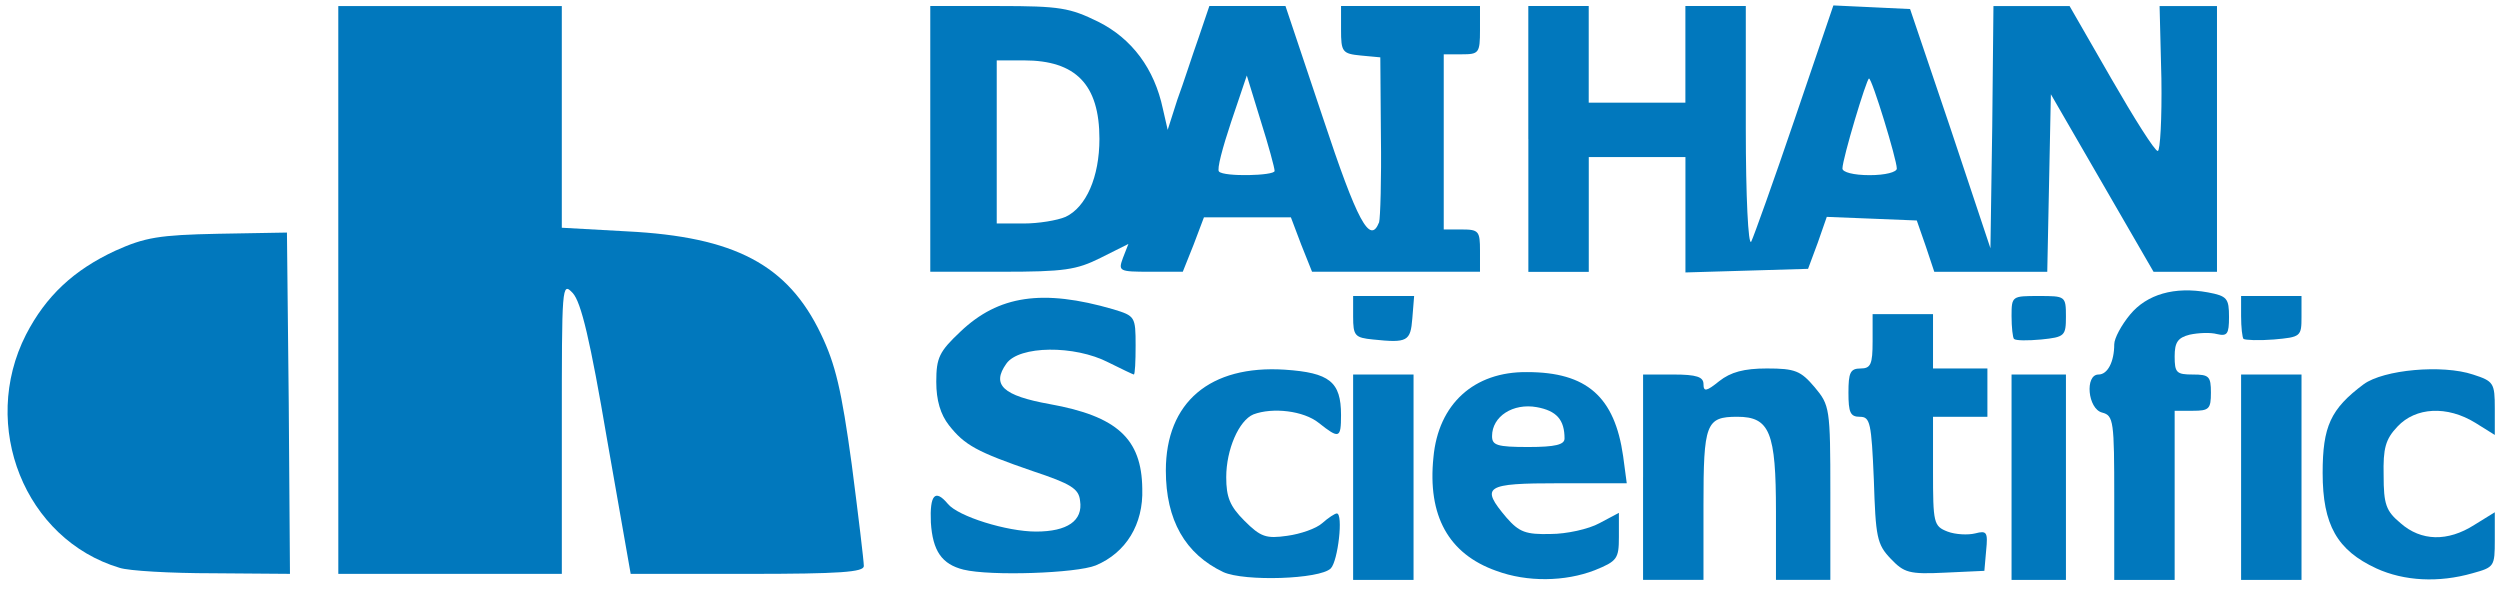 <?xml version="1.0" encoding="utf-8"?>
<!DOCTYPE svg PUBLIC "-//W3C//DTD SVG 1.0//EN" "http://www.w3.org/TR/2001/REC-SVG-20010904/DTD/svg10.dtd">
<svg version="1.0" xmlns="http://www.w3.org/2000/svg" width="109.5mm" height="26.2mm" viewBox="0 0 109.5 26.2" preserveAspectRatio="xMidYMid meet">
 <g fill="#0178bd">
  <path d="M53.578 25.056 c-1.667 -0.794 -2.514 -2.275 -2.514 -4.445 0 -2.990 1.931 -4.630 5.212 -4.419 1.958 0.132 2.461 0.529 2.461 1.984 0 1.032 -0.079 1.058 -0.979 0.344 -0.661 -0.529 -2.011 -0.688 -2.858 -0.370 -0.635 0.265 -1.191 1.535 -1.191 2.752 0 0.873 0.159 1.270 0.794 1.905 0.714 0.714 0.952 0.794 1.879 0.661 0.582 -0.079 1.270 -0.317 1.535 -0.556 0.265 -0.238 0.556 -0.423 0.635 -0.423 0.291 0 0.053 2.090 -0.265 2.408 -0.476 0.476 -3.784 0.582 -4.710 0.159z"/>
  <path d="M59.267 20.902 l0 -4.498 1.323 0 1.323 0 0 4.498 0 4.498 -1.323 0 -1.323 0 0 -4.498z"/>
  <path d="M65.537 25.003 c-2.090 -0.741 -3.016 -2.408 -2.752 -4.974 0.212 -2.328 1.773 -3.757 4.101 -3.731 2.619 0 3.836 1.085 4.207 3.678 l0.159 1.191 -2.963 0 c-3.254 0 -3.466 0.132 -2.302 1.508 0.556 0.635 0.847 0.741 1.931 0.714 0.688 0 1.667 -0.212 2.143 -0.476 l0.847 -0.450 0 1.058 c0 0.952 -0.079 1.058 -1.058 1.455 -1.296 0.503 -2.963 0.529 -4.313 0.026z m2.990 -5.794 c0 -0.820 -0.344 -1.217 -1.217 -1.376 -1.032 -0.185 -1.958 0.397 -1.958 1.270 0 0.397 0.212 0.476 1.587 0.476 1.191 0 1.587 -0.106 1.587 -0.370z"/>
  <path d="M71.967 20.902 l0 -4.498 1.323 0 c1.032 0 1.323 0.106 1.323 0.423 0 0.344 0.132 0.317 0.688 -0.132 0.503 -0.397 1.085 -0.556 2.090 -0.556 1.244 0 1.482 0.106 2.090 0.820 0.661 0.794 0.688 0.900 0.688 4.630 l0 3.810 -1.191 0 -1.191 0 0 -2.990 c0 -3.466 -0.265 -4.154 -1.693 -4.154 -1.376 0 -1.482 0.291 -1.482 3.889 l0 3.254 -1.323 0 -1.323 0 0 -4.498z"/>
  <path d="M88.106 20.902 l0 -4.498 1.191 0 1.191 0 0 4.498 0 4.498 -1.191 0 -1.191 0 0 -4.498z"/>
  <path d="M92.604 21.802 c0 -3.360 -0.026 -3.598 -0.529 -3.731 -0.635 -0.159 -0.767 -1.667 -0.159 -1.667 0.397 0 0.688 -0.556 0.688 -1.323 0 -0.265 0.317 -0.847 0.688 -1.296 0.741 -0.900 1.958 -1.244 3.413 -0.979 0.847 0.159 0.926 0.265 0.926 1.085 0 0.741 -0.079 0.847 -0.529 0.741 -0.291 -0.079 -0.820 -0.053 -1.191 0.026 -0.529 0.132 -0.661 0.344 -0.661 0.952 0 0.714 0.079 0.794 0.794 0.794 0.714 0 0.794 0.079 0.794 0.794 0 0.714 -0.079 0.794 -0.794 0.794 l-0.794 0 0 3.704 0 3.704 -1.323 0 -1.323 0 0 -3.598z"/>
  <path d="M98.160 20.902 l0 -4.498 1.323 0 1.323 0 0 4.498 0 4.498 -1.323 0 -1.323 0 0 -4.498z"/>
  <path d="M104.087 24.897 c-1.720 -0.794 -2.355 -1.905 -2.355 -4.180 0 -2.037 0.344 -2.805 1.799 -3.889 0.873 -0.635 3.440 -0.873 4.789 -0.423 0.900 0.291 0.952 0.370 0.952 1.482 l0 1.164 -0.847 -0.529 c-1.244 -0.767 -2.619 -0.688 -3.413 0.159 -0.529 0.556 -0.635 0.952 -0.609 2.143 0 1.270 0.106 1.561 0.741 2.090 0.900 0.794 2.064 0.820 3.228 0.079 l0.900 -0.556 0 1.217 c0 1.164 -0.026 1.191 -0.979 1.455 -1.482 0.423 -2.990 0.344 -4.207 -0.212z"/>
  <path d="M5.239 24.871 c-4.154 -1.244 -6.138 -6.218 -4.101 -10.213 0.873 -1.693 2.090 -2.831 3.916 -3.678 1.296 -0.582 1.905 -0.688 4.498 -0.741 l3.016 -0.053 0.079 7.488 0.053 7.461 -3.360 -0.026 c-1.879 0 -3.704 -0.106 -4.101 -0.238z"/>
  <path d="M14.817 12.700 l0 -12.435 4.895 0 4.895 0 0 4.868 0 4.842 2.858 0.159 c4.710 0.238 7.038 1.455 8.493 4.498 0.635 1.323 0.900 2.434 1.349 5.715 0.291 2.249 0.529 4.233 0.529 4.445 0 0.265 -1.005 0.344 -5.106 0.344 l-5.106 0 -1.032 -5.874 c-0.741 -4.366 -1.138 -6.032 -1.508 -6.429 -0.476 -0.503 -0.476 -0.344 -0.476 5.900 l0 6.403 -4.895 0 -4.895 0 0 -12.435z"/>
  <path d="M42.201 24.950 c-0.952 -0.238 -1.349 -0.820 -1.429 -2.064 -0.053 -1.217 0.185 -1.482 0.741 -0.820 0.450 0.556 2.593 1.217 3.863 1.217 1.376 0 2.064 -0.476 1.931 -1.349 -0.053 -0.529 -0.397 -0.741 -2.064 -1.296 -2.461 -0.847 -2.990 -1.138 -3.678 -2.011 -0.370 -0.476 -0.556 -1.085 -0.556 -1.905 0 -1.058 0.132 -1.323 1.058 -2.196 1.667 -1.587 3.598 -1.879 6.694 -0.979 0.952 0.291 0.979 0.317 0.979 1.587 0 0.688 -0.026 1.270 -0.079 1.270 -0.026 0 -0.529 -0.238 -1.111 -0.529 -1.482 -0.767 -3.916 -0.741 -4.471 0.053 -0.661 0.926 -0.159 1.402 1.905 1.773 2.937 0.529 4.022 1.508 4.048 3.704 0.053 1.561 -0.714 2.805 -2.037 3.360 -0.847 0.344 -4.604 0.476 -5.794 0.185z"/>
  <path d="M82.815 24.474 c-0.609 -0.635 -0.661 -0.952 -0.741 -3.466 -0.106 -2.487 -0.159 -2.752 -0.609 -2.752 -0.423 0 -0.503 -0.185 -0.503 -1.058 0 -0.873 0.079 -1.058 0.529 -1.058 0.450 0 0.529 -0.185 0.529 -1.191 l0 -1.191 1.323 0 1.323 0 0 1.191 0 1.191 1.191 0 1.191 0 0 1.058 0 1.058 -1.191 0 -1.191 0 0 2.381 c0 2.275 0.026 2.408 0.635 2.646 0.344 0.132 0.900 0.159 1.217 0.079 0.503 -0.132 0.556 -0.053 0.476 0.741 l-0.079 0.900 -1.720 0.079 c-1.587 0.079 -1.799 0 -2.381 -0.609z"/>
  <path d="M60.140 14.870 c-0.794 -0.079 -0.873 -0.159 -0.873 -1.005 l0 -0.900 1.349 0 1.323 0 -0.079 0.979 c-0.079 1.005 -0.212 1.085 -1.720 0.926z"/>
  <path d="M88.212 14.843 c-0.053 -0.053 -0.106 -0.503 -0.106 -1.005 0 -0.873 0.026 -0.873 1.191 -0.873 1.164 0 1.191 0 1.191 0.900 0 0.847 -0.053 0.900 -1.085 1.005 -0.582 0.053 -1.111 0.053 -1.191 -0.026z"/>
  <path d="M98.266 14.843 c-0.053 -0.053 -0.106 -0.503 -0.106 -1.005 l0 -0.873 1.323 0 1.323 0 0 0.900 c0 0.873 -0.026 0.900 -1.217 1.005 -0.661 0.053 -1.244 0.026 -1.323 -0.026z"/>
  <path d="M40.746 6.085 l0 -5.821 2.990 0 c2.699 0 3.122 0.079 4.366 0.688 1.482 0.741 2.461 2.064 2.831 3.810 l0.212 0.926 0.423 -1.323 c0.265 -0.714 0.661 -1.958 0.926 -2.699 l0.476 -1.402 1.667 0 1.667 0 1.640 4.895 c1.508 4.551 2.064 5.583 2.461 4.577 0.053 -0.185 0.106 -1.879 0.079 -3.784 l-0.026 -3.440 -0.847 -0.079 c-0.820 -0.079 -0.873 -0.159 -0.873 -1.138 l0 -1.032 3.043 0 3.043 0 0 1.058 c0 1.005 -0.053 1.058 -0.794 1.058 l-0.794 0 0 3.836 0 3.836 0.794 0 c0.741 0 0.794 0.079 0.794 0.926 l0 0.926 -3.678 0 -3.678 0 -0.476 -1.191 -0.450 -1.191 -1.905 0 -1.905 0 -0.450 1.191 -0.476 1.191 -1.429 0 c-1.376 0 -1.402 -0.026 -1.191 -0.609 l0.238 -0.609 -1.217 0.609 c-1.058 0.529 -1.587 0.609 -4.339 0.609 l-3.122 0 0 -5.821z m5.927 3.413 c0.900 -0.423 1.482 -1.746 1.482 -3.413 0 -2.381 -1.032 -3.440 -3.307 -3.440 l-1.191 0 0 3.572 0 3.572 1.191 0 c0.635 0 1.455 -0.132 1.826 -0.291z m9.155 -2.011 c0 -0.132 -0.265 -1.111 -0.609 -2.196 l-0.609 -1.984 -0.688 2.037 c-0.370 1.111 -0.635 2.090 -0.529 2.170 0.212 0.238 2.434 0.185 2.434 -0.026z"/>
  <path d="M66.940 6.085 l0 -5.821 1.323 0 1.323 0 0 2.117 0 2.117 2.117 0 2.117 0 0 -2.117 0 -2.117 1.323 0 1.323 0 0 5.371 c0 2.963 0.106 5.159 0.238 4.948 0.106 -0.212 0.979 -2.646 1.905 -5.371 l1.693 -4.974 1.693 0.079 1.667 0.079 1.773 5.239 1.746 5.239 0.079 -5.318 0.053 -5.292 1.667 0 1.667 0 1.826 3.175 c1.005 1.746 1.905 3.175 2.037 3.175 0.106 0 0.185 -1.429 0.159 -3.175 l-0.079 -3.175 1.270 0 1.244 0 0 5.821 0 5.821 -1.376 0 -1.402 0 -2.249 -3.889 -2.249 -3.889 -0.079 3.889 -0.079 3.889 -2.461 0 -2.487 0 -0.370 -1.111 -0.397 -1.138 -1.958 -0.079 -1.984 -0.079 -0.397 1.138 -0.423 1.138 -2.672 0.079 -2.699 0.079 0 -2.540 0 -2.514 -2.117 0 -2.117 0 0 2.514 0 2.514 -1.323 0 -1.323 0 0 -5.821z m16.140 1.296 c0 -0.397 -1.085 -3.942 -1.217 -3.942 -0.106 0 -1.164 3.519 -1.164 3.942 0 0.159 0.476 0.291 1.191 0.291 0.688 0 1.191 -0.132 1.191 -0.291z"/>
 </g>
</svg>